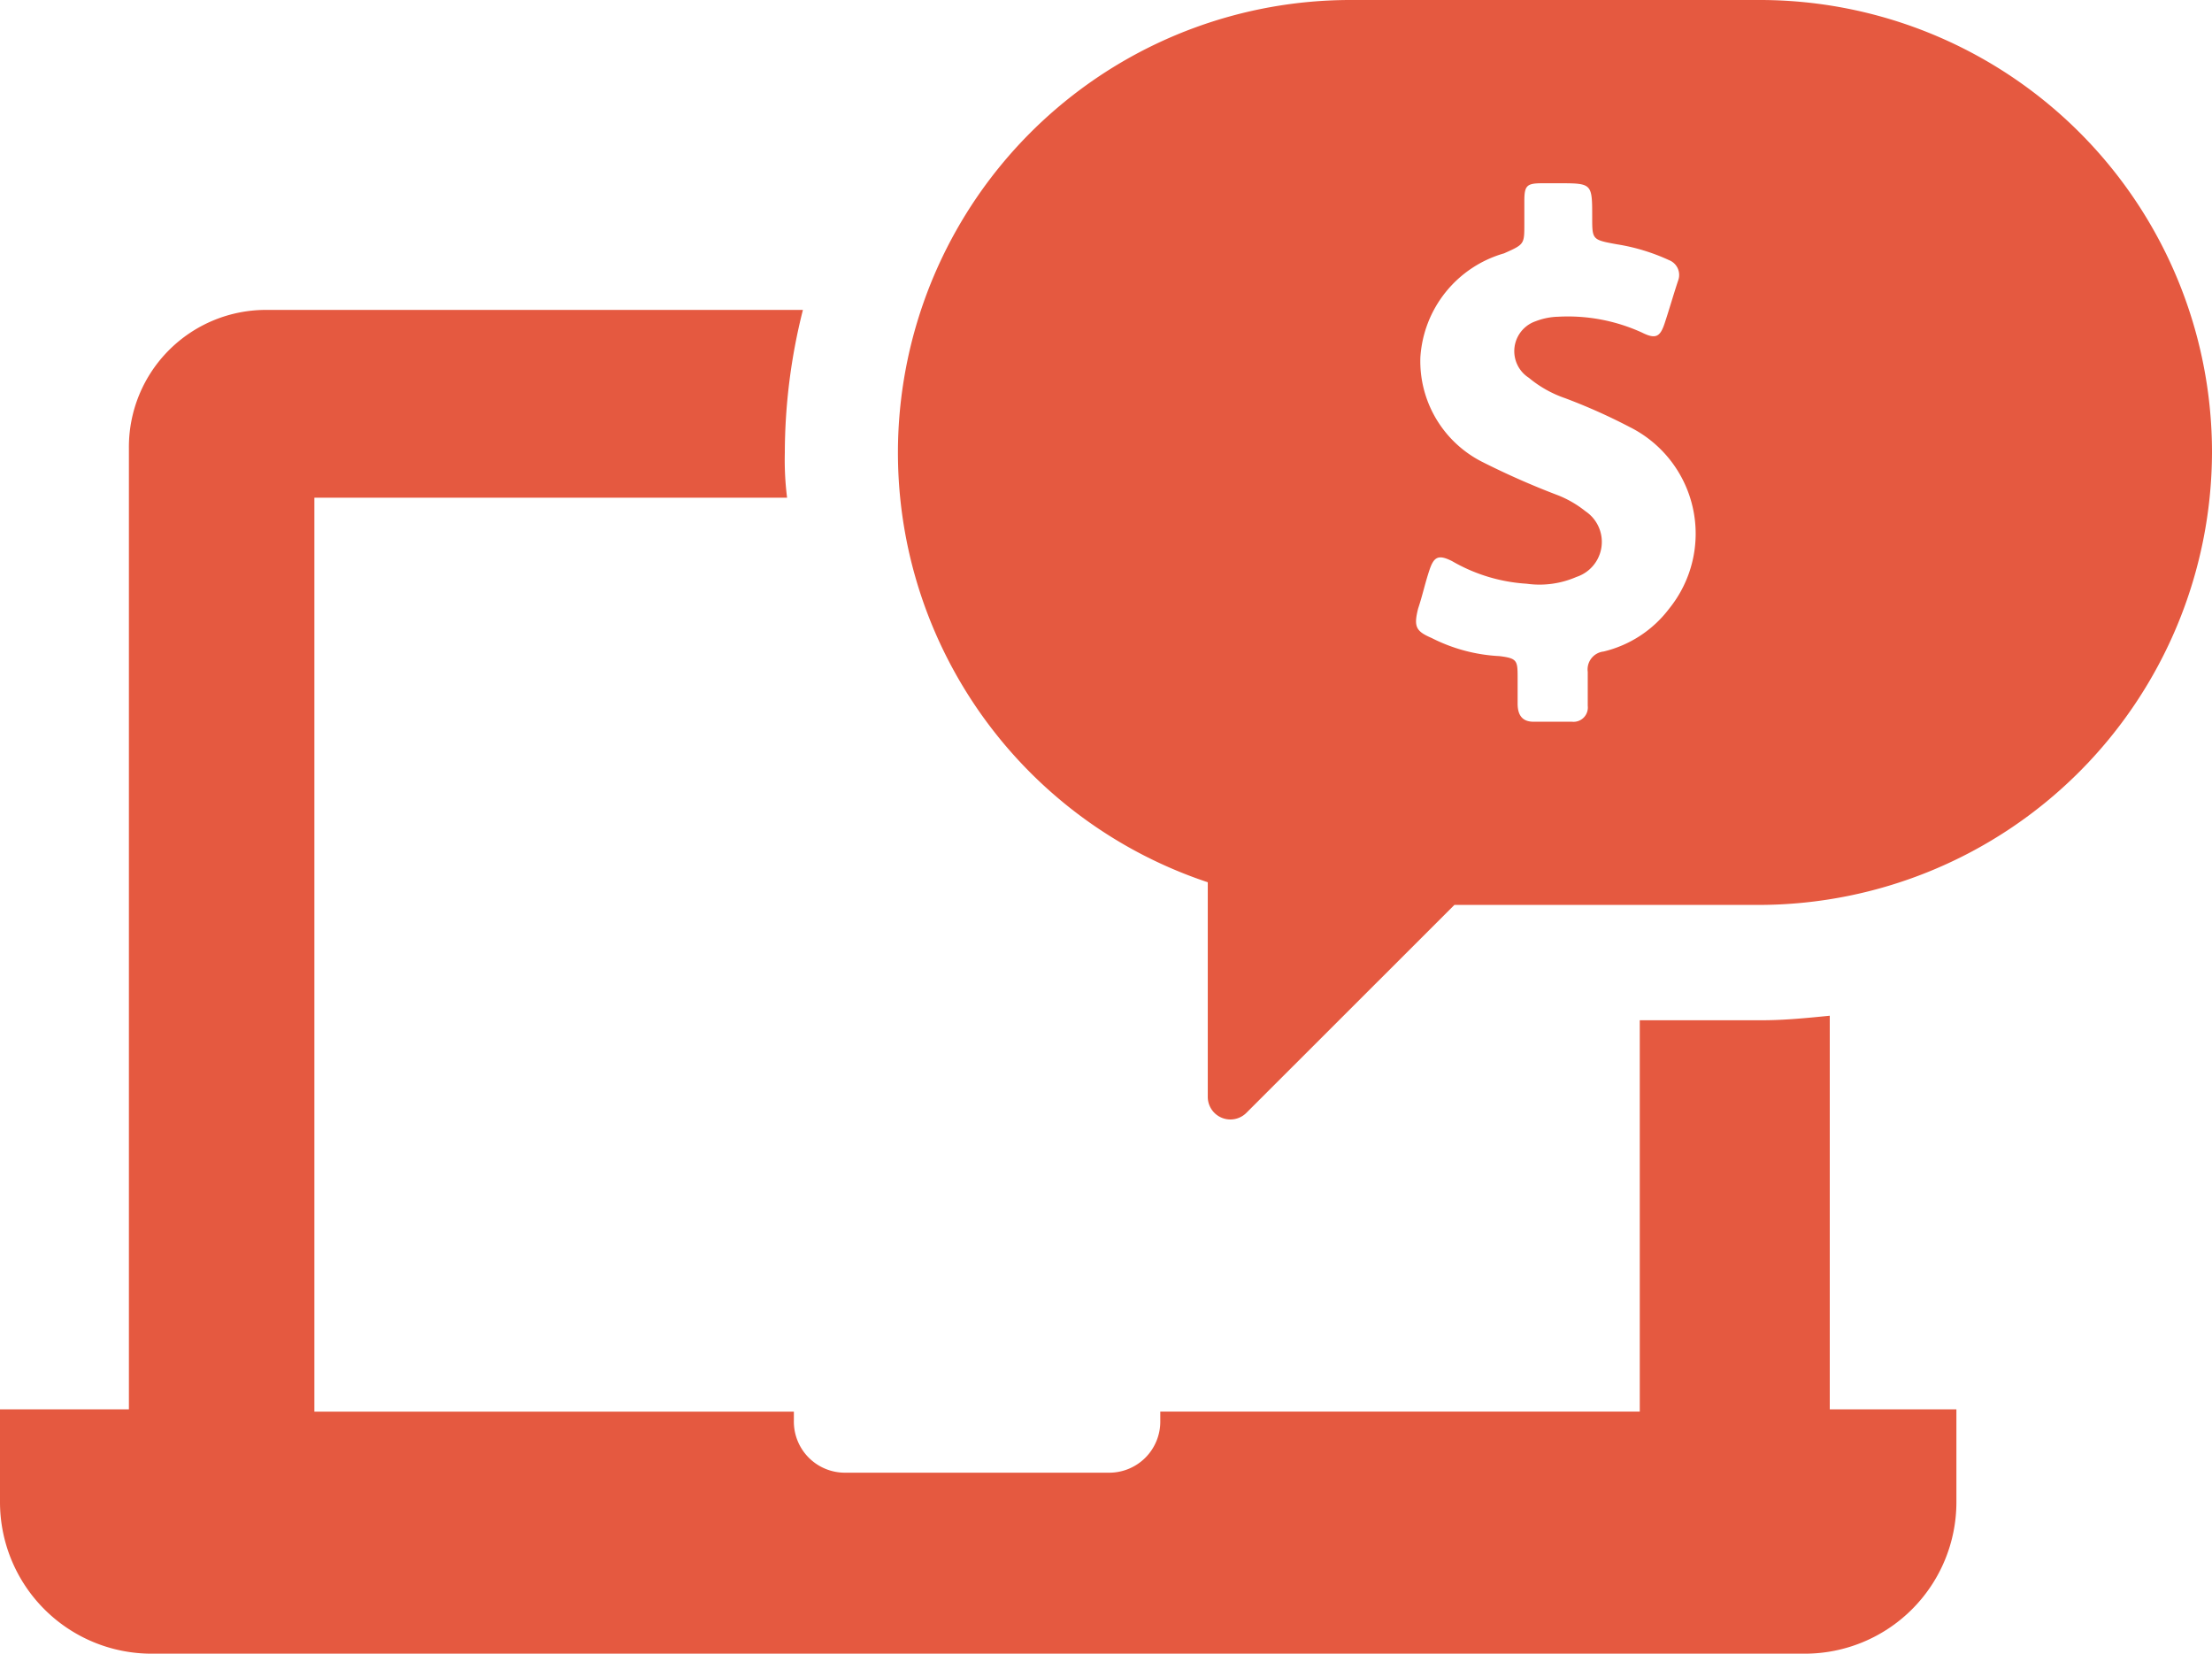 <svg xmlns="http://www.w3.org/2000/svg" width="90.949" height="67.98" viewBox="0 0 90.949 67.98">
  <path id="_02_customer_value_icon" data-name="02_customer_value_icon" d="M76.519,71.336H81.54v3.813A6.231,6.231,0,0,1,75.31,81.38H7.331A6.231,6.231,0,0,1,1.1,75.149V71.336H6.4V31.813a5.636,5.636,0,0,1,5.673-5.673h22.04A24.071,24.071,0,0,0,33.369,32a12.463,12.463,0,0,0,.093,1.86H14.026v37.57H33.741V71.8A2.1,2.1,0,0,0,35.88,73.94H46.667A2.1,2.1,0,0,0,48.806,71.8v-.372H68.521V55.341h5.022c.93,0,1.86-.093,2.79-.186V71.336ZM92.049,32a18.654,18.654,0,0,1-18.6,18.6H60.9L52.34,59.154a.93.93,0,0,1-1.581-.651V49.668A18.609,18.609,0,0,1,56.618,13.4H73.45A18.594,18.594,0,0,1,92.049,32Zm-23.9-1.023a23.709,23.709,0,0,0-2.7-1.209,4.716,4.716,0,0,1-1.488-.837,1.3,1.3,0,0,1,.279-2.325,2.751,2.751,0,0,1,.93-.186,7.334,7.334,0,0,1,3.441.651c.558.279.744.186.93-.372s.372-1.209.558-1.767a.653.653,0,0,0-.372-.837,8.165,8.165,0,0,0-2.139-.651c-1.023-.186-1.023-.186-1.023-1.116,0-1.395,0-1.395-1.395-1.395h-.651c-.651,0-.744.093-.744.744v.93c0,.837,0,.837-.837,1.209A4.759,4.759,0,0,0,59.5,28.093a4.643,4.643,0,0,0,2.511,4.278,32.486,32.486,0,0,0,3.162,1.395,4.4,4.4,0,0,1,1.116.651,1.516,1.516,0,0,1-.372,2.7,3.8,3.8,0,0,1-2.046.279,6.963,6.963,0,0,1-3.069-.93c-.558-.279-.744-.186-.93.372s-.279,1.023-.465,1.581c-.186.744-.093.93.558,1.209a6.9,6.9,0,0,0,2.79.744c.744.093.744.186.744.93v1.023c0,.465.186.744.651.744h1.581a.587.587,0,0,0,.651-.651V41.02a.741.741,0,0,1,.651-.837,4.77,4.77,0,0,0,2.7-1.767A4.9,4.9,0,0,0,68.149,30.976Z" transform="translate(-1.1 -13.4)" fill="#e55940"/>
</svg>
